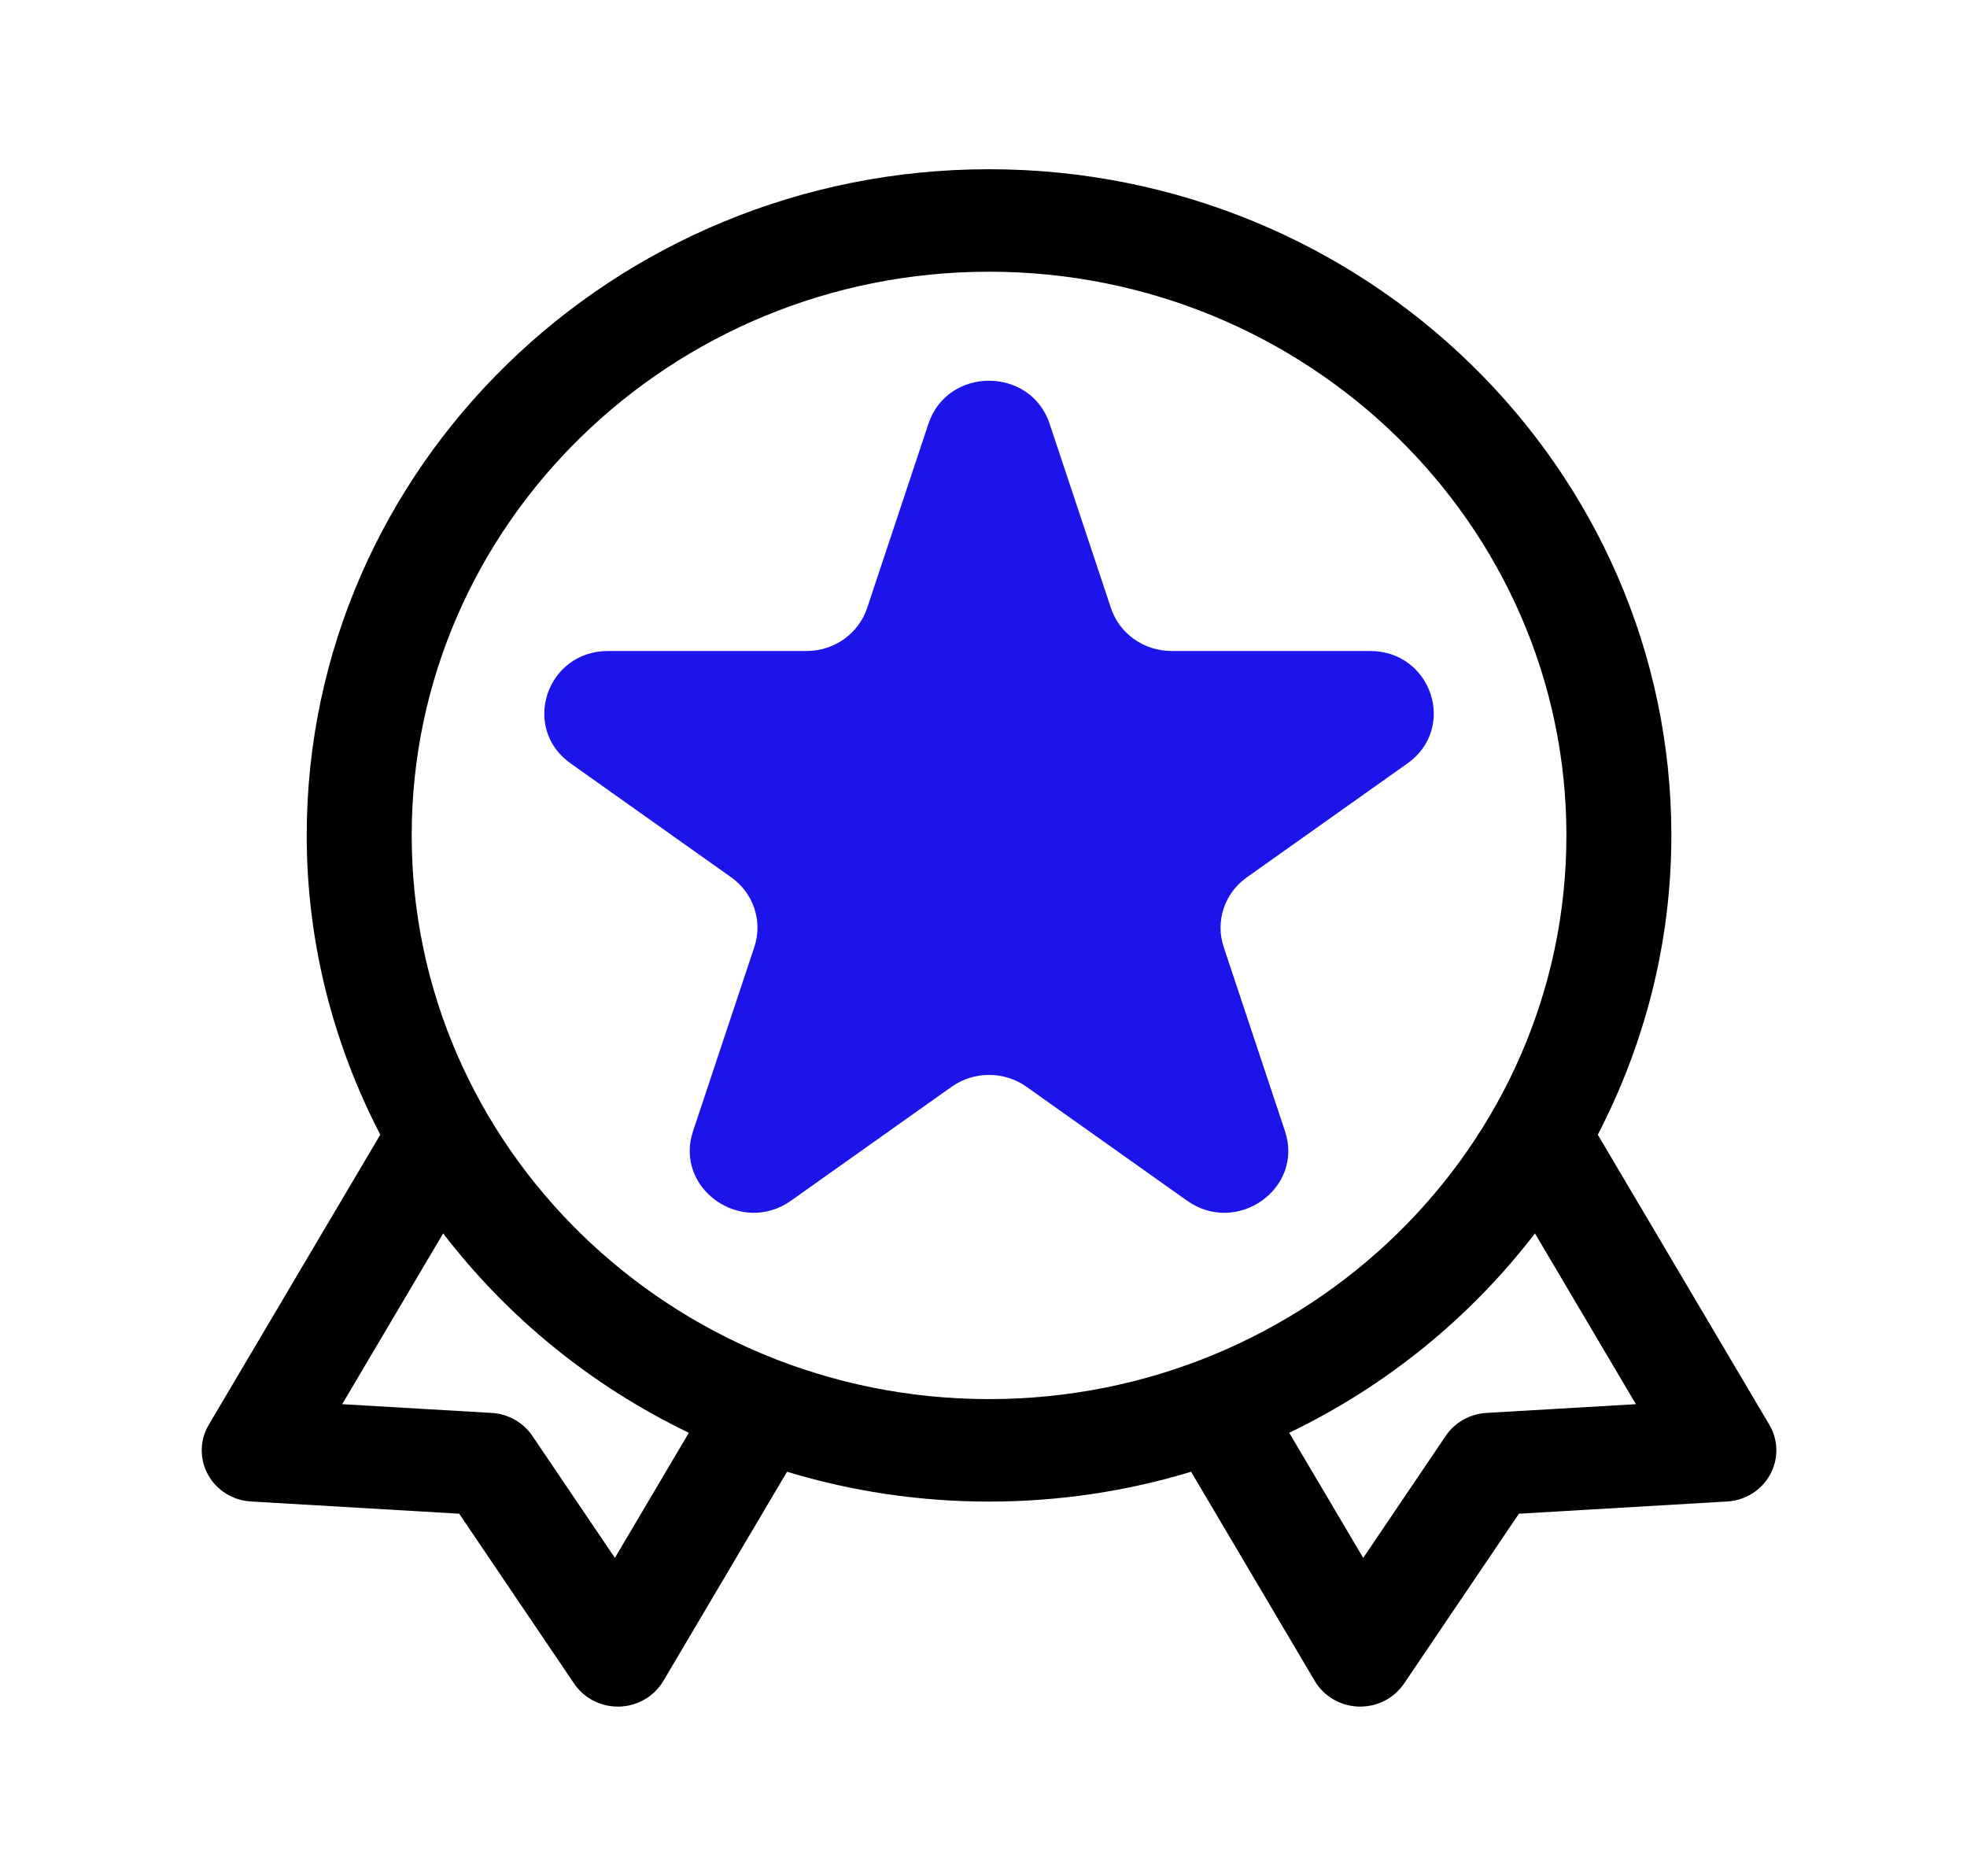 <svg width="43" height="41" viewBox="0 0 43 41" fill="none" xmlns="http://www.w3.org/2000/svg">
<g id="icon 2024 3" clip-path="url(#clip0_326_12976)">
<g id="Group">
<path id="Vector" d="M38.679 31.142L34.929 24.802C35.949 22.832 36.537 20.614 36.537 18.261C36.537 10.231 29.846 3.699 21.621 3.699C13.396 3.699 6.705 10.231 6.705 18.26C6.705 20.614 7.293 22.832 8.313 24.802L4.564 31.142C4.365 31.477 4.359 31.891 4.547 32.232C4.736 32.575 5.092 32.797 5.489 32.819L10.038 33.086L12.55 36.799C12.763 37.114 13.122 37.302 13.507 37.302C13.519 37.302 13.53 37.302 13.542 37.302C13.94 37.29 14.302 37.077 14.501 36.742L17.205 32.169C18.602 32.593 20.085 32.821 21.622 32.821C23.159 32.821 24.642 32.593 26.038 32.169L28.742 36.742C28.941 37.078 29.304 37.29 29.701 37.302C29.713 37.302 29.724 37.302 29.736 37.302C30.121 37.302 30.48 37.114 30.693 36.799L33.205 33.086L37.754 32.819C38.151 32.797 38.507 32.575 38.695 32.232C38.884 31.89 38.878 31.477 38.679 31.142ZM13.442 34.052L11.637 31.384C11.438 31.09 11.109 30.904 10.749 30.883L7.48 30.692L9.688 26.959C11.096 28.796 12.933 30.295 15.059 31.317L13.442 34.052ZM9 18.26C9 11.466 14.662 5.939 21.621 5.939C28.581 5.939 34.243 11.467 34.243 18.26C34.243 25.054 28.581 30.581 21.621 30.581C14.662 30.581 9 25.054 9 18.26ZM32.494 30.883C32.134 30.904 31.804 31.09 31.605 31.384L29.801 34.052L28.183 31.317C30.309 30.294 32.146 28.796 33.555 26.959L35.762 30.692L32.494 30.883Z" fill="black"/>
<path id="Vector_2" d="M22.945 9.261L24.286 13.29C24.472 13.85 25.006 14.229 25.61 14.229H29.949C31.297 14.229 31.858 15.913 30.767 16.687L27.256 19.177C26.768 19.523 26.564 20.136 26.75 20.696L28.091 24.725C28.508 25.976 27.041 27.017 25.95 26.244L22.439 23.754C21.951 23.408 21.291 23.408 20.803 23.754L17.292 26.244C16.201 27.017 14.734 25.976 15.15 24.725L16.491 20.696C16.677 20.136 16.473 19.523 15.986 19.177L12.475 16.687C11.384 15.913 11.945 14.229 13.293 14.229H17.633C18.235 14.229 18.77 13.85 18.956 13.29L20.297 9.261C20.714 8.009 22.528 8.009 22.945 9.261Z" fill="#1B15EA"/>
</g>
</g>
<defs>
<clipPath id="clip0_326_12976">
<rect width="42" height="41" fill="white" transform="translate(0.621)"/>
</clipPath>
</defs>
</svg>
